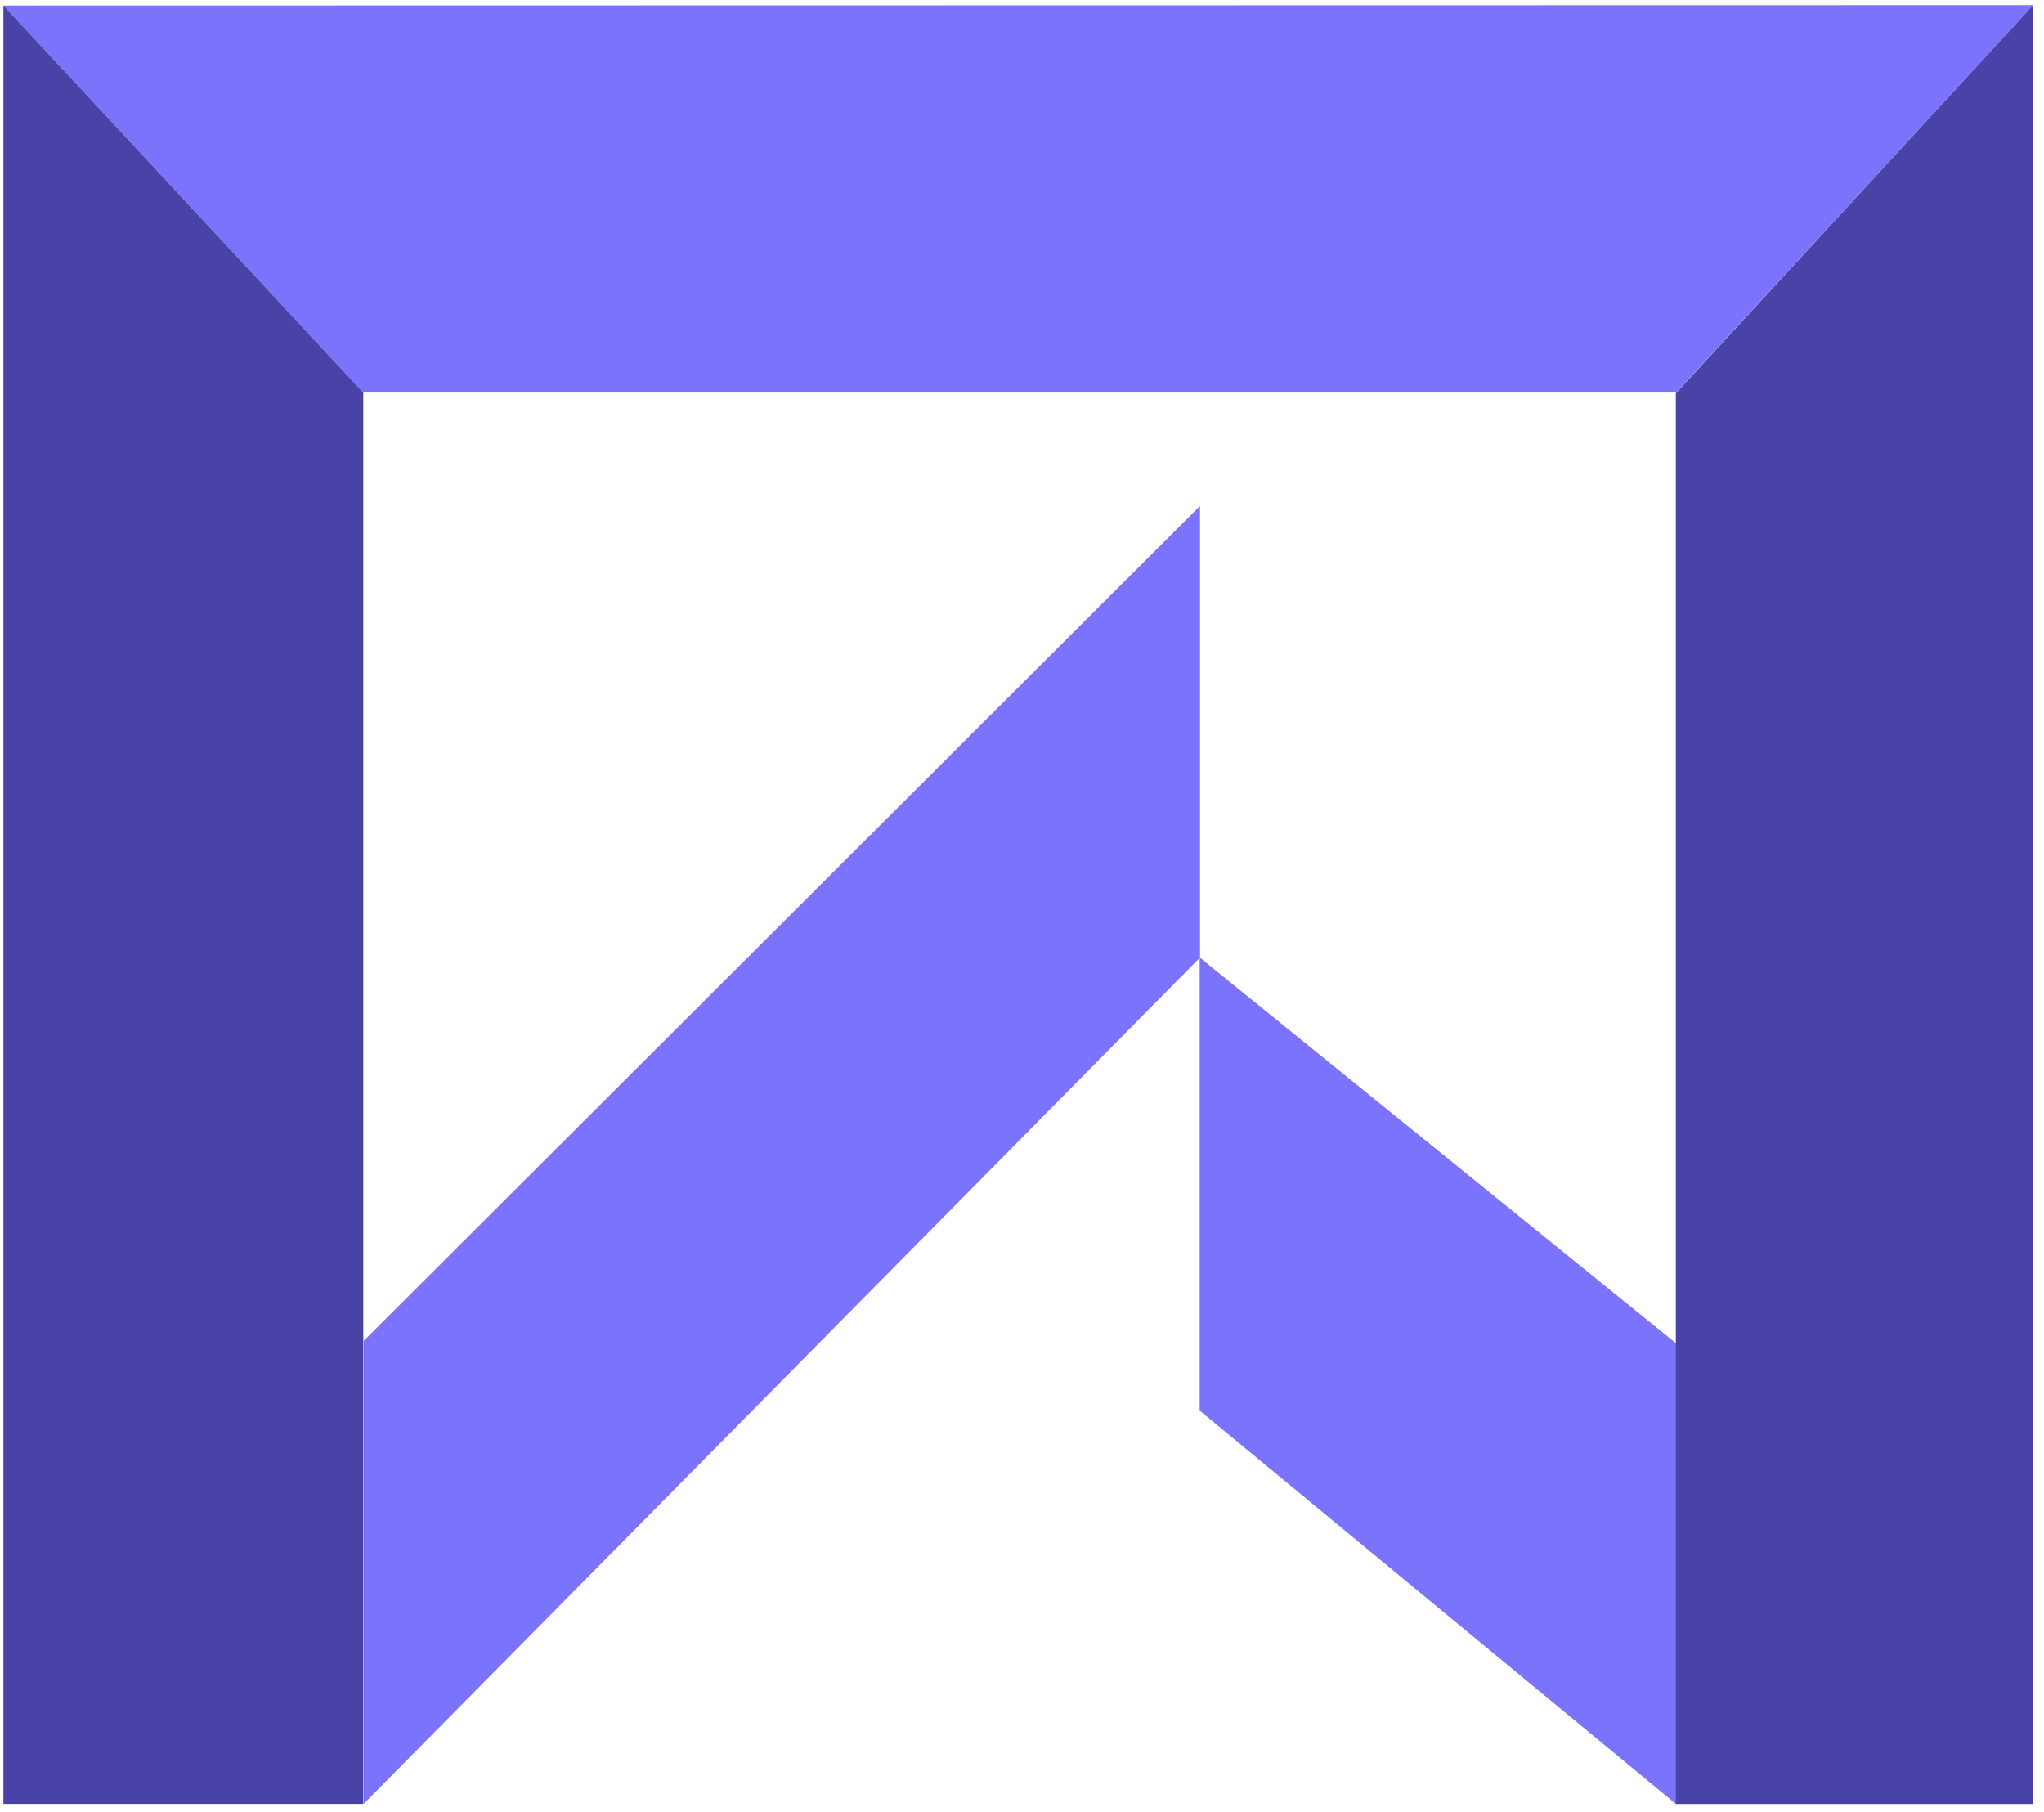 <svg id="buddycar-icon" width="167" height="148" viewBox="0 0 167 148" fill="none" xmlns="http://www.w3.org/2000/svg">
<path d="M166.112 147.369V133.372L98.017 78.224V115.239L136.92 147.369H166.112Z" fill="#7B73FB"/>
<path d="M29.71 147.369V109.545L98.045 41.33V78.225L29.71 147.369Z" fill="#7B73FB"/>
<path d="M0.279 0.448L29.681 32.068H136.949L166.111 0.418L0.249 0.448H0.279Z" fill="#7B73FB"/>
<path d="M29.681 32.068L0.279 0.448V147.368H29.681V32.068Z" fill="#4943A7"/>
<path d="M166.111 0.418L136.919 32.128V147.369H166.111V0.418Z" fill="#4943A7"/>
</svg>
